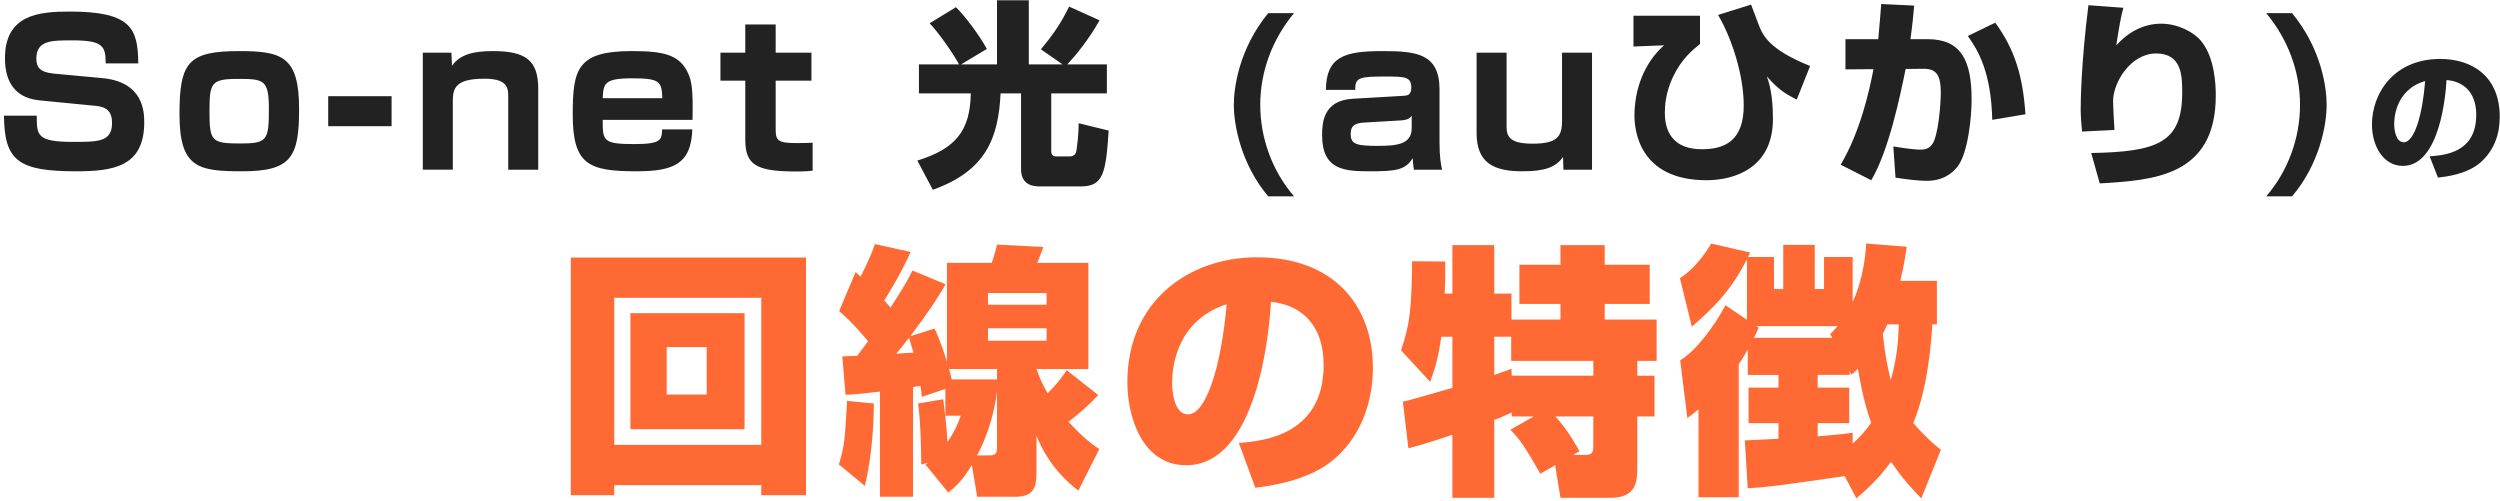 <svg fill="none" height="121" viewBox="0 0 604 121" width="604" xmlns="http://www.w3.org/2000/svg"><path d="m33.406 15.32h-7.872c0-4.272-.72-5.568-8.16-5.568-4.944 0-8.592 0-8.592 4.416 0 1.92.72 3.264 4.08 3.6l11.856 1.104c9.984.912 10.128 8.208 10.128 10.704 0 10.752-7.584 11.808-16.464 11.808-13.968 0-17.328-2.544-17.424-13.44h7.92c0 4.752 0 6.336 8.832 6.336 6.048 0 9.36 0 9.36-4.608 0-2.736-1.344-3.84-3.792-4.08l-13.728-1.344c-6.912-.672-8.352-5.808-8.352-10.176 0-10.608 8.304-11.28 15.696-11.28 14.928 0 16.416 4.176 16.512 12.528zm24.405-2.976c10.368 0 14.448 1.344 14.448 13.968 0 11.52-1.776 15.072-13.68 15.072-10.656 0-15.216-.768-15.216-13.776 0-12.576 2.112-15.264 14.448-15.264zm-7.2 14.64c0 7.2.528 7.68 7.584 7.68 6.336 0 6.768-.816 6.768-8.256 0-7.2-1.2-7.344-7.536-7.344-6.48 0-6.816 1.008-6.816 7.92zm28.683-3.744h15.312v7.248h-15.312zm22.854-10.512h6.912l.144 3.168c1.968-2.832 5.376-3.552 9.936-3.552 7.824 0 10.896 2.208 10.896 9.072v19.584h-7.248v-18.048c0-2.496-1.2-3.936-5.76-3.936-6.96 0-7.632 2.256-7.632 5.472v16.512h-7.248zm65.163 16.224h-21.696c-.048 5.136.192 5.856 7.632 5.856 6.576 0 6.624-1.056 6.72-3.552h7.296c-.288 8.4-4.56 10.128-13.536 10.128-11.616 0-15.36-1.68-15.36-13.776 0-10.944 1.152-15.264 14.208-15.264 7.392 0 11.712.672 13.776 5.616.624 1.488 1.152 3.216.96 10.992zm-21.696-5.232h14.4c-.144-4.08-.624-4.8-7.392-4.8s-6.816 1.392-7.008 4.8zm34.443-10.992v-6.816h7.344v6.816h8.64v6.768h-8.64v11.856c0 2.64.672 3.216 4.992 3.216 2.592 0 3.12-.048 3.936-.096v6.768c-1.632.192-3.264.192-3.936.192-9.792 0-12.336-1.632-12.336-7.728v-14.208h-6v-6.768zm41.953 2.832h9.696c-1.632-3.024-5.088-7.824-7.104-9.936l6.336-3.888c2.064 1.968 5.616 6.672 7.488 10.08l-6.24 3.744h8.688v-15.504h7.68v15.504h8.16l-5.232-3.648c2.784-3.36 4.752-6.096 6.816-10.32l7.344 3.312c-2.544 4.608-5.856 8.592-7.776 10.656h9.552v7.008h-13.44v13.968c0 1.2.912 1.248 1.056 1.248h3.456c.768 0 1.392-.432 1.536-1.248.24-1.344.576-4.224.576-6.768l7.248 1.776c-.672 10.272-1.296 13.488-6.672 13.488h-9.888c-1.2 0-4.608 0-4.608-4.176v-18.288h-4.944c-.528 10.896-3.6 18.72-16.368 23.28l-3.744-7.056c9.36-2.88 12.768-7.296 12.912-16.224h-12.528zm84.384-12.384h6.24c-5.184 6.24-8.16 14.016-8.16 22.128 0 8.064 2.88 15.984 8.16 22.128h-6.24c-6.528-7.728-8.304-17.136-8.304-22.08 0-4.128 1.2-13.488 8.304-22.176zm41.392 18.48v12.72c0 3.696.336 5.376.624 6.624h-6.816c-.192-1.248-.24-1.92-.288-2.784-1.776 2.88-4.128 3.168-10.224 3.168-6.144 0-11.664-.24-11.664-8.688 0-2.976.24-8.4 7.344-8.832l12.336-.72c.768-.048 1.872-.096 1.872-1.968 0-2.64-1.536-2.688-6.288-2.688-6.24 0-7.344.24-7.248 3.216h-7.104c.096-7.968 4.416-9.36 13.584-9.36 8.304 0 13.872.576 13.872 9.312zm-6.72 9.312v-3.024c-.24.384-.72 1.056-2.688 1.152l-8.976.528c-3.024.192-3.072 1.68-3.072 2.88 0 2.448 1.728 2.736 6.528 2.736 4.416 0 8.208-.288 8.208-4.272zm43.564 10.032h-6.912l-.096-3.072c-1.776 2.544-4.512 3.456-9.84 3.456-6.768 0-11.04-1.92-11.04-9.216v-19.44h7.248v18c0 2.592 1.248 3.984 6.288 3.984 5.856 0 7.104-1.68 7.104-5.424v-16.56h7.248zm10.011-37.2h16.08v6.816c-1.776 1.44-4.512 3.648-6.576 8.064-1.776 3.792-1.92 7.008-1.92 8.496 0 2.448.384 8.88 8.976 8.88 5.52 0 10.08-2.064 10.08-10.608 0-7.008-2.688-15.84-6.192-21.84l7.968-2.496c.288.72.432 1.104 1.776 4.704 1.056 2.88 2.736 6.192 12.48 10.128l-3.216 8.112c-3.408-1.68-4.848-2.928-7.248-5.616 1.2 3.072 1.488 7.008 1.488 10.32 0 11.904-9.408 14.784-16.032 14.784-16.416 0-17.424-12.288-17.424-15.6 0-6.384 2.352-12.768 7.152-16.992l-7.392.288zm59.856-2.832 7.968.384c-.192 2.208-.432 4.704-.912 8.112h4.176c8.112 0 10.608 5.232 10.608 14.544 0 4.32-.864 13.104-3.456 16.32-1.344 1.68-3.6 3.36-7.392 3.36-2.304 0-5.712-.48-7.536-.768l-.528-7.536c4.32.72 6.144.768 6.48.768.816 0 2.496 0 3.36-2.112 1.44-3.696 1.632-11.088 1.632-11.52 0-4.416-1.056-5.952-4.32-5.904l-4.176.048c-1.344 6.528-4.032 19.632-8.304 26.88l-7.392-3.744c4.704-7.968 6.912-17.712 7.92-23.088l-6.768.048v-7.296h7.92c.384-3.984.48-5.472.72-8.496zm34.848 26.64-8.016 1.344c-.288-11.376-3.264-16.56-5.904-20.256l6.624-3.216c4.704 6.432 6.672 12.864 7.296 22.128zm15.216-26.352 8.448.624c-.528 1.728-1.008 4.464-1.728 9.072 2.928-3.216 6.576-5.232 10.896-5.232 3.744 0 7.824 1.872 9.792 4.416 3.12 3.984 3.36 10.416 3.36 12.912 0 19.632-15.168 20.496-28.032 21.264l-2.064-7.344c16.032-.288 21.984-2.496 21.984-14.592 0-3.84 0-9.456-6.288-9.456-6.192 0-10.416 7.008-10.416 11.568 0 .912.24 5.472.336 6.912l-7.824.384c-.144-1.344-.336-3.84-.336-5.28 0-1.344.048-10.896 1.872-25.248zm42.96 1.92h6.24c7.152 8.688 8.352 18.048 8.352 22.176 0 4.944-1.776 14.352-8.352 22.08h-6.24c5.28-6.144 8.16-14.064 8.16-22.128 0-8.112-2.976-15.888-8.16-22.128zm41.486 39.728-2.006-5.134c3.672-.272 11.254-.884 11.254-10.03 0-5.678-3.298-8.092-7.174-8.398-.17 2.958-1.462 20.74-10.574 20.74-4.59 0-7.446-4.658-7.446-9.996 0-7.514 5.27-15.844 16.49-15.844 7.82 0 14.382 4.284 14.382 13.974 0 3.876-1.122 7.888-4.624 11.016-3.332 2.924-8.5 3.468-10.302 3.672zm-3.094-23.324c-7.48 2.176-7.48 9.588-7.48 10.438 0 1.292.374 4.352 2.312 4.352 2.584 0 4.522-6.664 5.168-14.79z" fill="#222"/><path d="m152.304 103.696v-28.032h27.584v28.032zm8.768-19.84v11.456h9.664v-11.456zm-23.168-21.632h56.832v57.408h-10.816v-2.432h-35.52v2.432h-10.496zm46.016 9.728h-35.52v35.52h35.52zm44.48 28.48v-6.464l-5.696 1.92c-.128-1.6-.192-1.856-.32-2.624-.576.064-1.152.128-1.792.256v26.496h-8v-25.408c-5.376.64-6.592.704-8.32.768l-.768-9.28c.448 0 3.008-.128 3.584-.128.896-1.152 1.92-2.56 2.624-3.52-.64-.768-3.264-4.096-6.976-7.296l3.968-9.408c.32.32.768.64 1.216 1.088 2.432-4.864 2.88-6.208 3.456-7.872l8.64 1.92c-2.304 5.12-5.312 10.048-6.4 11.712.512.512 1.088 1.216 1.536 1.728 3.52-5.44 4.352-7.104 5.312-8.96l8 3.328c-2.368 4.032-4.032 6.464-8.512 12.544l5.824-1.856c1.344 2.688 2.56 6.592 3.008 8.064v-23.936h10.816c.256-.704.576-1.472 1.28-4.416l11.2.576c-.576 1.536-1.024 2.752-1.472 3.84h12.352v25.664h-12.544c.832 2.304 1.408 3.648 2.688 5.824 2.56-2.432 3.968-4.608 4.608-5.568l7.616 6.016c-2.176 2.368-4.608 4.48-7.168 6.464 3.712 4.032 5.376 5.184 7.424 6.592l-5.056 10.048c-6.656-5.12-9.024-10.688-10.112-13.248v8.832c0 3.712-.704 5.888-5.184 5.888h-9.152l-1.28-7.68c-2.432 4.032-4.032 5.312-5.696 6.656l-5.504-6.72c.256-.192.384-.256.576-.448l-1.6.384c0-2.24-.128-10.368-.768-14.72l6.08-1.024c.32 2.496.832 6.592 1.024 10.304 1.856-2.624 2.688-4.864 3.2-6.336zm1.536-8.768h10.944v-2.496h-11.584c.384 1.408.512 1.856.64 2.496zm22.912-12.352h-14.144v3.008h14.144zm-16.768 30.72h2.816c1.6 0 1.984-.448 1.984-1.92v-13.568c-.832 6.976-3.2 12.416-4.8 15.488zm16.768-39.232h-14.144v2.816h14.144zm-33.216 10.816c-1.92 2.432-2.56 3.2-3.072 3.84.64-.064 3.84-.256 4.16-.256-.192-.576-.96-3.072-1.088-3.584zm-14.976 15.232 6.464.64c0 3.904-.32 12.288-2.176 19.904l-6.272-5.184c1.344-4.544 1.408-5.312 1.984-15.36zm98.624 20.992-3.968-10.816c5.568-.448 20.48-1.728 20.48-18.88 0-8.896-4.672-14.4-12.736-15.232-.064 1.088-1.728 39.488-20.48 39.488-10.752 0-14.208-11.968-14.208-20.032 0-19.84 15.104-30.208 31.296-30.208 18.496 0 28.032 11.584 28.032 26.688 0 5.312-1.28 15.04-9.216 21.952-6.144 5.44-16.128 6.656-19.2 7.04zm-6.912-44.352c-13.184 4.288-13.184 17.28-13.184 19.136 0 1.6.384 7.488 3.84 7.488 4.352 0 8-11.456 9.344-26.624zm64.64 46.784h-10.112v-15.232c-6.208 2.112-8.96 2.816-10.624 3.264l-1.344-11.264c1.728-.32 10.048-2.816 11.968-3.328v-12.352h-2.688c-.704 5.184-1.728 8.448-2.688 10.88l-7.04-7.616c2.176-6.272 2.56-10.112 2.688-21.504l8 .064c0 3.392 0 5.376-.128 7.744h1.856v-11.712h10.112v11.712h4.16v6.272h11.84v-3.776h-9.92v-9.472h9.92v-4.736h10.688v4.736h10.88v9.472h-10.88v3.776h12.544v9.984h-4.672v3.584h4.16v9.856h-4.16v12.096c0 3.264 0 7.552-6.464 7.552h-12.096l-1.28-7.872-3.584 2.048c-3.84-6.72-4.992-8.32-7.232-10.624l5.632-3.2h-5.312v-.96c-2.816 1.28-3.136 1.408-4.224 1.792zm4.16-31.168.064 1.664h19.712v-3.584h-19.84v-5.824h-4.096v9.216c2.56-.832 3.072-1.088 4.16-1.472zm16.448 19.904-1.536.896h3.136c1.728 0 1.728-1.152 1.728-2.176v-7.104h-9.152c2.304 2.624 3.328 4.096 5.824 8.384zm66.88 11.392-2.816-5.376c-16.384 2.368-18.24 2.624-23.424 2.944l-.704-11.584c1.152 0 6.848-.32 8.128-.384v-3.776h-7.232v-8.576h7.232v-3.072h-7.424v-6.144c-1.088 1.984-1.664 2.816-2.176 3.52v32.192h-9.728v-21.248c-.832.704-1.472 1.216-2.688 2.112l-1.728-13.952c3.904-2.368 8.32-8.384 10.944-13.312l5.184 3.52v-14.656c-3.456 6.848-7.232 11.072-13.312 16.32l-2.88-11.712c3.072-1.92 5.888-5.504 7.552-8.384l9.408 2.176c-.128.32-.384.768-.512 1.088h6.272v7.744h2.24v-10.688h7.616v10.688h2.24v-7.744h6.912v10.88c.576-1.28 2.816-6.08 3.264-14.144l9.792.768c-.256 1.92-.576 4.032-1.536 8.256h8.832v10.496h-1.088c-.32 4.416-1.024 15.104-4.608 23.872 2.752 3.2 4.928 5.056 6.656 6.464l-4.736 11.712c-1.92-1.984-4.16-4.288-7.296-8.832-3.264 4.416-6.208 6.976-8.384 8.832zm-1.216-29.888-.384-.832v.896h-7.744v3.072h7.616v8.576h-7.616v3.2c6.016-.512 7.296-.704 8.448-.896v2.624c1.28-1.088 2.688-2.496 4.48-4.992-.704-1.984-1.984-5.76-3.2-13.056-.32.32-1.088 1.088-1.6 1.408zm-3.328-11.712h-19.584l.512.384c-.512 1.216-.704 1.6-1.152 2.432h18.944l-.512-.896c.768-.768 1.088-1.088 1.792-1.92zm14.784-.448h-2.752c-.512 1.152-.832 1.728-1.088 2.24.64 6.4 1.536 9.728 1.92 11.2 1.664-5.696 1.856-10.624 1.92-13.44z" fill="#ff6933"/></svg>
